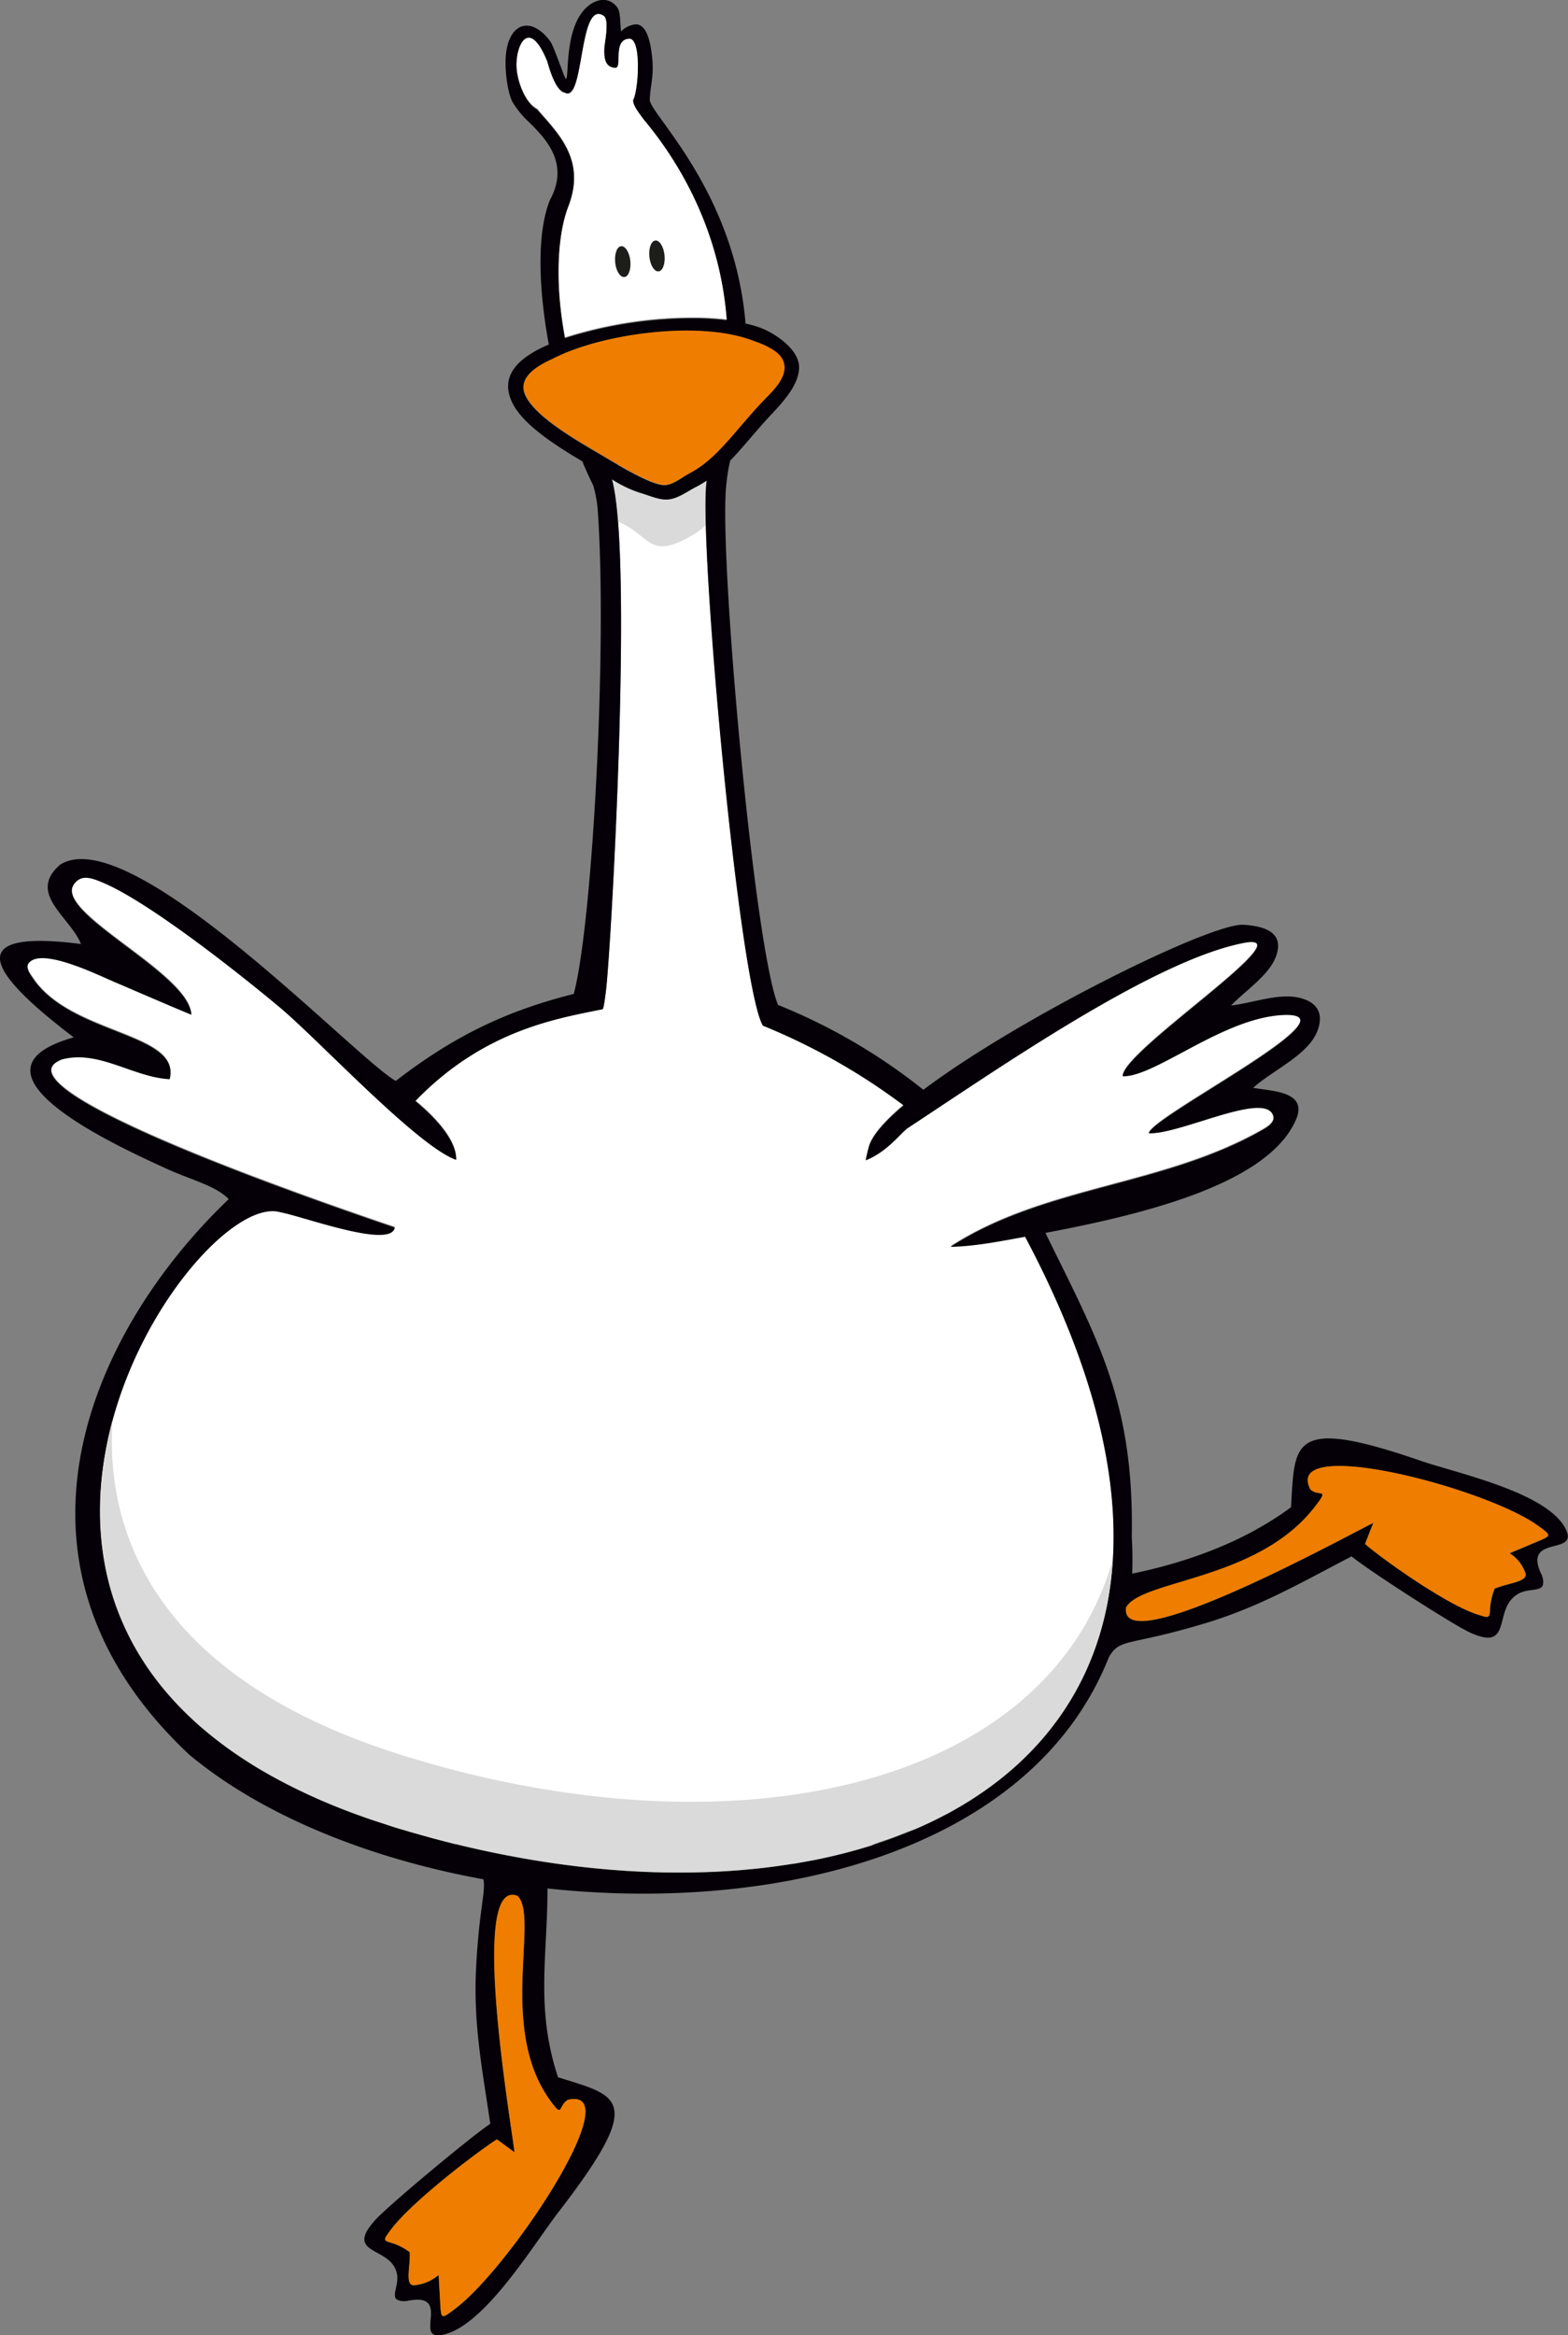 <?xml version="1.0" encoding="UTF-8"?> <svg xmlns="http://www.w3.org/2000/svg" id="Слой_1" data-name="Слой 1" viewBox="0 0 389.8 580.24"><rect x="0" y="0" width="389.8" height="580.24" fill="#808080" stroke="none"/> <defs> <style>.cls-1{fill:#fff;}.cls-1,.cls-2,.cls-3,.cls-4,.cls-5{fill-rule:evenodd;}.cls-2{fill:#dadada;}.cls-3{fill:#050007;}.cls-4{fill:#ef7d00;}.cls-5{fill:#1d1d1b;}</style> </defs> <path class="cls-1" d="M321.91,317.59C392.34,450,281.27,500.76,163.84,463.88c-129.14-40.56-49.45-159.2-27-152.36,5.53,1,27.39,9.15,28.38,3.81C159.66,313.39,62.34,281,82.57,273.5c9.16-2.38,17.66,4.49,26.68,4.93,2.84-11.5-24.21-10.88-33.79-24.76-1.1-1.6-2.68-3.56-.34-4.81,4.17-2.22,16,3.53,19.87,5.18,6.57,2.82,13.44,5.8,19.65,8.38C114,252,80.57,237.25,85.41,230.09c1.78-2.64,4.38-1.66,6.87-.65,12.28,5,37.13,25.09,44.56,31.35,9.75,8.2,34.07,34.35,43.64,37.7.09-5.25-6.1-11.26-10.16-14.6,17.13-17.76,35.42-20.54,46.57-22.84.3-.06.79-4.34.86-4.89,1.25-10.79,6.74-107.36,1.46-126.76a29.54,29.54,0,0,0,7,3.35c2.26.66,4.77,1.82,6.9,1.65,2.59-.22,4.76-2,7.15-3.19a26.83,26.83,0,0,0,2.49-1.49l-.1.89C241,147.18,250.81,255,256.72,265.13a156.59,156.59,0,0,1,35,19.82c-4.74,4-7.91,7.61-8.66,10.39-.31,1.13-.56,2.22-.76,3.27,5.52-2.19,8.74-6.9,10.6-8.12,21.94-14.4,60.94-41.63,83.44-45.92,15.77-3-30.16,26.78-30.16,33.14,8.1.22,24.94-14.57,39.94-15.21,19-.83-32.07,24.82-33.47,29.39,7.89.29,28.78-10.54,30.92-4.46.5,1.41-.73,2.53-2.39,3.49-24.71,14.24-54.26,13.95-77.78,29.17,6.22-.14,12.4-1.4,18.52-2.5" transform="translate(-67.06 -10.5)"></path> <path class="cls-2" d="M243.1,125l-.11,0a25.38,25.38,0,0,1-4.44,3c-2,1-4,2.76-6.05,2.94-2.3.19-7.59-2.6-11.71-5h-.19c4.14,2.4,9.53,5.26,11.86,5.07,2.08-.17,4.1-1.92,6-2.94A24.82,24.82,0,0,0,243.1,125m-22.41,15.07c8.48,3.71,7.58,9.81,18.62,3.34a13.81,13.81,0,0,0,3.2-2.45,91.68,91.68,0,0,1,.12-10.11l.1-.89a26.83,26.83,0,0,1-2.49,1.49c-2.39,1.24-4.56,3-7.15,3.19-2.13.17-4.64-1-6.89-1.65a29.54,29.54,0,0,1-7-3.35A61.9,61.9,0,0,1,220.69,140.05Z" transform="translate(-67.06 -10.5)"></path> <path class="cls-3" d="M195.89,481.66c-12.4-5.31-1.6,57-.87,63.66l-4.37-3.22c-4.78,3-21.46,15.72-26.46,22.56-1.61,2.21-2,2.52,0,3.08a14.35,14.35,0,0,1,4.76,2.39c.22,3.62-1.27,8.3,1.08,8.21a10.87,10.87,0,0,0,6.11-2.58l.44,7.67c.2,3.37.37,3.23,3.75.67,13.62-10.31,43.35-55.21,28-51.85-2.66,1.53-1.07,5-4.77-.25-12.5-17.83-2.5-44.93-7.75-50.34M347.1,409.89c-2.18,13.65,55.2-18,61.45-21l-2.06,5.27c4,3.53,20.21,15.11,28,17.54,2.52.78,2.91,1,3-1.09a16.1,16.1,0,0,1,1.18-5.37c3.44-1.45,8.28-1.63,7.65-3.85a9.44,9.44,0,0,0-3.93-4.94l7.27-3.05c3.2-1.35,3-1.46-.24-3.81-13.16-9.48-63.39-22.49-56.54-9,2.1,2,5.11-.71.9,4.64C379.5,403.28,351.05,403,347.1,409.89ZM204.33,99.76c-6.61,2.95-8,6-6.73,8.89,2.31,5.19,11.66,10.66,18.43,14.63,3,1.74,13,8.05,16.43,7.77,2.08-.17,4.1-1.92,6-2.94,5.06-2.63,9-7.4,12.65-11.66,1.66-1.94,3.33-3.86,5.07-5.72,2.51-2.69,7.24-6.62,5.44-10.67-.94-2.08-3.94-3.64-7.23-4.75C241,90,216.3,93.5,204.33,99.76Zm3.17-5.22a104.77,104.77,0,0,1,33.78-4.92c2.22.06,4.37.21,6.41.46-1.94-25.53-14.95-42.94-20.56-49.59-1.7-2.3-2.75-3.71-2.71-5,1.28-1.94,2.24-15.38-1-15.16-4.18.29-1.51,7.31-3.41,7.24s-2.88-1.41-2.74-4.78c0-1.16,1.37-7.13-.14-8.14-6.28-4.21-4.71,21.86-9.68,19.1-2.63-.47-4.34-7.95-4.43-7.95-4.39-10.7-7.74-4.06-7.54,1.46.13,3.34,2,8.81,5.12,10.47,5,5.88,12.32,12.45,7.73,24.31-2.62,6.78-3.16,17.8-1.34,29.42C207.13,92.51,207.31,93.53,207.5,94.54Zm4.31,30.58c.89,2.14,1.8,4.15,2.73,6a31.33,31.33,0,0,1,1.08,5.63c2.48,33.75-1.23,103-5.92,120.71-17.69,4.44-30.45,11-44.26,21.62-10-5.61-65.95-64.91-83.44-53.72-8.31,7.17,2.57,13,5.18,19.7-33.82-4.35-18.35,10.61-1.79,23.19-30.12,8.54,11.13,27.19,23.36,32.77,5.71,2.6,12,4.11,15.17,7.43-33.66,32.07-60.92,90.05-9.85,138,18.11,15.09,44.52,25.78,73.15,31,.67,2.89-1.06,7.38-1.81,22.1-.71,14,1.57,25.19,3.53,38.65-4.47,2.94-25,20-28.47,23.77-7.37,8.06,1.67,7,4.49,11.57,2.12,3.42-.37,6.25.44,8,.21.45,1.52.94,3,.64,11.51-2.28.77,10.5,9.19,8.34,10.26-2.62,22.21-22.49,28.29-30.36,21.93-28.41,15-28.77-.1-33.52-5.65-17.13-2.6-30-2.62-46.92,58.19,6.3,120.72-9.95,139.55-57.43,2.81-4.89,4.63-2.62,24-8.47,13.63-4.12,23.86-10.13,36.35-16.61,3.89,3.26,25.15,17,29.61,19,9.51,4.28,6.36-4,10.07-8.25,2.78-3.2,6.1-1.78,7.62-3.17.38-.35.54-1.77-.1-3.09-4.92-10.21,9.92-4.33,5.85-11.63-4.95-8.91-26.9-13.52-35.91-16.62C387.69,362.25,389,369,388,385c-11.53,8.58-25.86,13.72-39.48,16.5q.17-4.71-.11-9.1c.62-33.67-8.49-49.06-21.46-75.56,25.52-4.82,55.29-12.36,62.23-28,3.24-7.29-6.08-7.18-10.59-8.05,5.08-4.55,13.88-8.23,16.06-14.36,1.59-4.49-.47-7.15-4.92-8.08-5-1.05-11.2,1.34-16.64,2,3.5-3.68,9.51-7.54,11.2-12.27,2.12-5.94-2.85-7.45-8.08-7.8-8.06-.53-55.66,23-79.61,41a143.68,143.68,0,0,0-36.12-21.08c-5.91-14.18-14.68-111.41-12.9-128.87a47.72,47.72,0,0,1,1-6.38c1.82-1.87,3.58-3.92,5.42-6.07,1.64-1.9,3.26-3.77,5-5.6,3-3.23,6.6-7.19,6.71-11.39.13-4.58-6.21-8.81-10.05-10.1a29.12,29.12,0,0,0-3.26-.9c-2.72-33.06-23.92-52.16-23.81-55.63s1-5.51.65-9.87c-.58-6.61-2.16-8.79-4.07-8.85a6,6,0,0,0-3.73,1.78c-.25-2.78-.14-4.89-.94-6-1.81-2.42-4.56-2.26-6.83-.63-6.63,4.77-5,18.55-5.95,18.39-.31-.06-2.92-8-3.89-9.34-5.19-7-11.45-4.24-11.08,6.25.12,3.2.68,6.82,1.74,8.9a24.9,24.9,0,0,0,3.18,4.1c5.06,4.81,11.15,11,6.06,20.29-3,7.66-2.82,19.58-.89,32,.2,1.27.42,2.55.65,3.82l-.64.28c-9.13,4.07-10.8,8.91-8.61,13.81C196.71,115.79,204.94,121.05,211.81,125.12ZM321.89,317.81C392.32,450.18,281.25,501,163.82,464.1c-129.14-40.56-49.45-159.2-27-152.37,5.54,1,27.39,9.16,28.38,3.81-5.55-1.93-102.88-34.29-82.65-41.82,9.16-2.38,17.66,4.48,26.69,4.93,2.84-11.5-24.22-10.89-33.8-24.76-1.1-1.6-2.68-3.56-.34-4.81,4.18-2.22,16,3.52,19.87,5.18,6.57,2.82,13.44,5.8,19.66,8.38-.68-10.4-34.08-25.18-29.24-32.33,1.79-2.65,4.38-1.66,6.87-.65,12.28,5,37.14,25.09,44.57,31.34,9.74,8.21,34.07,34.35,43.63,37.7.09-5.24-6.1-11.26-10.16-14.6,17.13-17.75,35.42-20.53,46.57-22.83.31-.07.8-4.34.86-4.89C219,245.59,224.47,149,219.2,129.62a29.54,29.54,0,0,0,7,3.35c2.25.65,4.76,1.82,6.89,1.65,2.59-.22,4.76-2,7.15-3.19a26.83,26.83,0,0,0,2.49-1.49l-.1.89c-1.68,16.57,8.16,124.4,14.07,134.52a156.66,156.66,0,0,1,35,19.82c-4.75,4-7.92,7.61-8.67,10.38-.31,1.14-.56,2.23-.76,3.27,5.52-2.18,8.74-6.9,10.6-8.11,21.95-14.4,60.95-41.63,83.45-45.92,15.76-3-30.17,26.77-30.16,33.14,8.1.22,24.93-14.57,39.93-15.22,19-.82-32.07,24.83-33.47,29.39,7.89.3,28.78-10.54,30.92-4.45.5,1.41-.73,2.53-2.39,3.49-24.7,14.24-54.25,13.95-77.78,29.17C309.6,320.17,315.78,318.91,321.89,317.81Z" transform="translate(-67.06 -10.5)"></path> <path class="cls-4" d="M195.82,481.62c-12.39-5.32-1.59,57-.87,63.66l-4.37-3.22c-4.77,3-21.46,15.72-26.45,22.56-1.62,2.21-2,2.52,0,3.07a14.63,14.63,0,0,1,4.77,2.4c.21,3.62-1.28,8.29,1.08,8.21a10.84,10.84,0,0,0,6.1-2.58l.45,7.67c.19,3.37.36,3.23,3.74.67,13.62-10.31,43.36-55.21,28-51.85-2.65,1.53-1.06,5-4.77-.25-12.49-17.83-2.5-44.94-7.75-50.34" transform="translate(-67.06 -10.5)"></path> <path class="cls-4" d="M347,409.85c-2.17,13.65,55.21-18,61.45-21l-2.06,5.27c4,3.53,20.22,15.11,28,17.53,2.51.79,2.9,1.06,3-1.09a15.82,15.82,0,0,1,1.17-5.36c3.44-1.45,8.29-1.63,7.65-3.85a9.44,9.44,0,0,0-3.93-4.94l7.27-3.06c3.2-1.34,3-1.45-.24-3.8-13.15-9.48-63.39-22.5-56.53-9,2.1,2,5.1-.71.89,4.64C379.44,403.24,351,403,347,409.85" transform="translate(-67.06 -10.5)"></path> <path class="cls-4" d="M204.37,99.68c-6.62,2.95-8,6-6.73,8.88,2.31,5.19,11.65,10.67,18.43,14.63,3,1.74,13,8.06,16.43,7.78,2.08-.18,4.1-1.93,6.05-2.94,5.06-2.63,9-7.41,12.65-11.67,1.66-1.93,3.32-3.85,5.07-5.72,2.51-2.68,7.24-6.61,5.43-10.66-.93-2.09-3.93-3.65-7.22-4.76-13.41-5.29-38.15-1.81-50.11,4.46" transform="translate(-67.06 -10.5)"></path> <path class="cls-2" d="M258.37,478.62h-.17m85.48-80.52c-1.46,23.69-11.94,42-28.57,54.94l-.1.07q-1.51,1.17-3.09,2.28l-.28.2c-1,.68-2,1.35-3,2l-.44.29c-.95.59-1.91,1.17-2.89,1.74l-.74.42c-.85.49-1.72,1-2.6,1.42l-1.09.57c-.75.39-1.51.76-2.28,1.13l-1.5.7c-.74.35-1.48.68-2.24,1l-.13.06-3.23,1.15a51.71,51.71,0,0,0-7.87,3,138.51,138.51,0,0,1-14.44,3.66l-.1,0q-2.38.46-4.83.87l-.25,0c-1.1.18-2.22.35-3.34.5h0l-1.74.24h0c-1,.13-2,.25-3,.36l-1.4.15-3.22.29-1.8.14c-.91.07-1.82.13-2.74.18s-1.63.09-2.45.12-1.59.07-2.39.09l-2.8.07-1.83,0h-3l-2,0-3.21-.09-1.72-.06-3.62-.19-1.34-.08-4-.3-1.23-.11c-1.3-.12-2.62-.25-3.93-.39l-1.07-.11c-1.43-.16-2.87-.34-4.31-.53l-.94-.12c-1.53-.21-3.06-.43-4.59-.67l-.7-.11c-1.51-.23-3-.49-4.54-.76l-.73-.12-4.73-.9-.62-.13c-1.65-.33-3.29-.68-5-1.05l-.46-.1c-1.69-.38-3.39-.78-5.08-1.2l-.1,0-.07,0c-1.71-.42-3.44-.87-5.16-1.33l-.44-.11-5.14-1.44-.34-.1c-1.77-.52-3.54-1-5.31-1.61s-3.76-1.22-5.58-1.85l-.45-.16q-2.59-.91-5.08-1.87l-.61-.24q-2.4-.93-4.69-1.91l-.69-.3c-1.5-.65-2.95-1.31-4.37-2l-.7-.33c-1.41-.68-2.79-1.36-4.13-2.07l-.6-.31c-1.35-.72-2.67-1.44-3.95-2.18l-.48-.28q-2-1.14-3.81-2.31l-.27-.18c-1.28-.82-2.53-1.65-3.73-2.5h0c-1.2-.84-2.35-1.69-3.47-2.55l-.28-.22c-1.06-.82-2.08-1.65-3.07-2.49l-.42-.35c-1-.81-1.86-1.63-2.75-2.46l-.48-.45c-.86-.81-1.69-1.64-2.5-2.47l-.47-.49c-.79-.83-1.55-1.67-2.29-2.51l-.42-.49c-.72-.85-1.43-1.7-2.1-2.57l-.37-.48c-.67-.87-1.32-1.75-1.94-2.63l-.29-.43c-.59-.86-1.16-1.73-1.71-2.6l-.25-.42c-.53-.85-1-1.71-1.51-2.58-.09-.17-.2-.35-.29-.53-.47-.86-.91-1.73-1.33-2.6-.12-.23-.23-.46-.34-.69-.4-.84-.77-1.68-1.13-2.52-.11-.26-.22-.52-.32-.78-.34-.82-.65-1.65-1-2.47-.11-.3-.21-.59-.31-.89-.28-.8-.54-1.6-.79-2.4-.09-.32-.18-.64-.28-.95-.22-.8-.44-1.58-.63-2.38-.09-.34-.17-.68-.25-1-.15-.68-.3-1.36-.44-2.05-.09-.44-.17-.88-.25-1.32-.11-.61-.21-1.23-.3-1.85s-.15-1-.21-1.48-.14-1.17-.21-1.75-.1-1.05-.14-1.57-.09-1.15-.12-1.73-.06-1-.08-1.54,0-1.19,0-1.78,0-.94,0-1.41c0-.64,0-1.29,0-1.93s0-1,0-1.47.06-1.08.1-1.63.09-1.21.14-1.81l.09-.9c.09-.84.18-1.67.29-2.5l.1-.69c.12-.92.27-1.84.42-2.76l.08-.45c.18-1,.38-2,.59-3l0-.27c.23-1.06.48-2.11.74-3.16l0-.1c.14-.54.28-1.09.43-1.63-2,31.17,14,64.93,71.74,83.07C248.54,472.17,327.18,455.34,343.68,398.1Z" transform="translate(-67.06 -10.5)"></path> <path class="cls-1" d="M207.51,94.33A104.56,104.56,0,0,1,241.3,89.4c2.22.06,4.37.21,6.41.46-1.94-25.53-15-42.94-20.56-49.59-1.7-2.29-2.75-3.71-2.72-5,1.29-1.94,2.25-15.38-1-15.15-4.18.29-1.51,7.3-3.42,7.23s-2.87-1.41-2.74-4.77c0-1.16,1.37-7.14-.13-8.15-6.28-4.21-4.71,21.86-9.68,19.1-2.63-.47-4.34-7.95-4.43-7.95-4.4-10.69-7.75-4.06-7.54,1.46.13,3.34,2,8.81,5.11,10.47,5,5.88,12.33,12.45,7.74,24.32-2.62,6.78-3.16,17.79-1.35,29.41.16,1,.34,2,.52,3" transform="translate(-67.06 -10.5)"></path> <path class="cls-5" d="M221.49,71.68c1-.11,2.06,1.53,2.27,3.66s-.47,3.93-1.51,4-2.06-1.53-2.26-3.66.46-3.93,1.5-4" transform="translate(-67.06 -10.5)"></path> <path class="cls-5" d="M230,70.26c1-.1,2.05,1.54,2.26,3.67s-.47,3.93-1.51,4-2.05-1.54-2.26-3.66.47-3.94,1.51-4" transform="translate(-67.06 -10.5)"></path> </svg> 